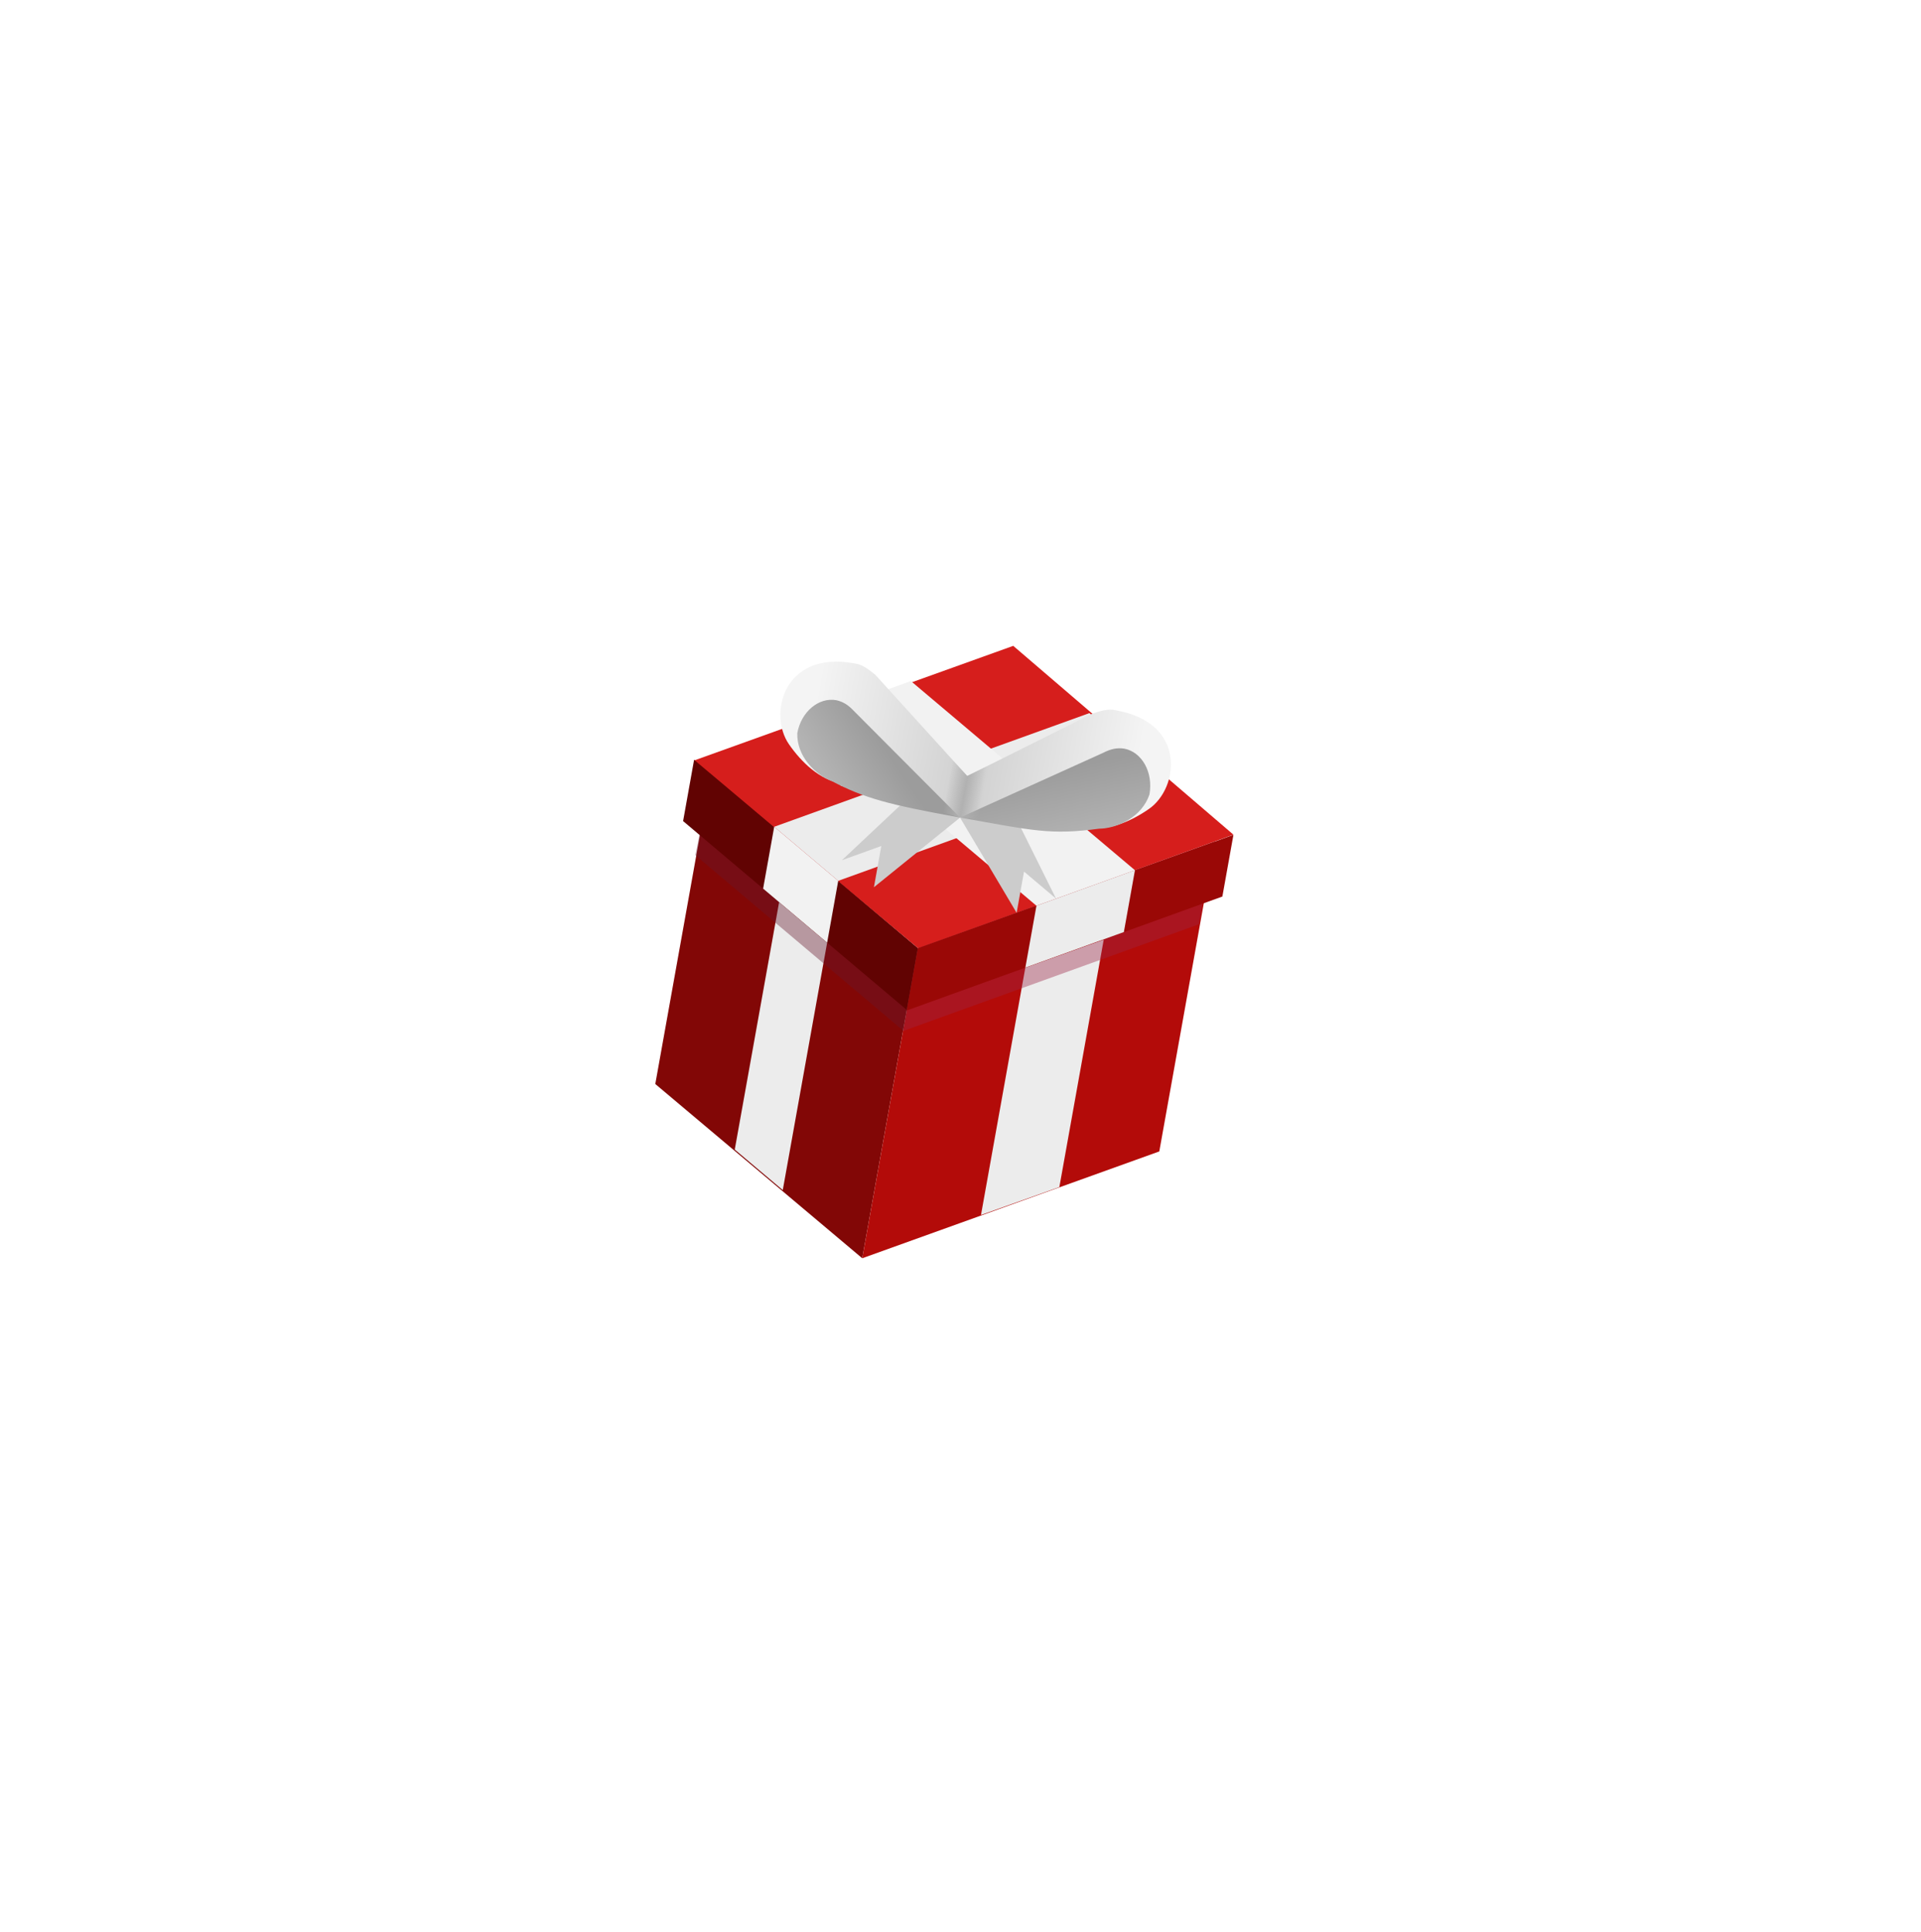 <?xml version="1.0" encoding="UTF-8"?> <svg xmlns="http://www.w3.org/2000/svg" width="181" height="182" viewBox="0 0 181 182" fill="none"><g filter="url(#filter0_d_4547_8455)"><rect x="52.543" y="19" width="93.713" height="93.713" rx="31.767" transform="rotate(10.168 52.543 19)" fill="white" shape-rendering="crispEdges"></rect><g clip-path="url(#clip0_4547_8455)"><path d="M66.98 55.455L86.479 71.868L81.242 101.067L61.743 84.653L66.98 55.455Z" fill="#820706"></path><path d="M114.465 61.818L86.479 71.868L81.243 101.067L109.231 91.004L114.465 61.818Z" fill="#B30B09"></path><path d="M65.363 54.186L95.47 43.374L116.218 61.163L86.518 71.875L65.363 54.186Z" fill="#D61E1C"></path><path d="M92.43 96.993L96.61 73.685L103.994 71.058L99.814 94.366L92.43 96.993Z" fill="#ECECEC"></path><path d="M114.358 61.852L86.473 71.859C85.997 74.451 85.527 77.043 85.129 79.648L112.968 69.602L114.358 61.852Z" fill="#9D2646" fill-opacity="0.392"></path><path d="M69.23 90.827L73.41 67.519L77.934 71.338L73.754 94.645L69.23 90.827Z" fill="#ECECEC"></path><path d="M66.904 55.382L65.895 61.208L65.521 63.097L67.016 64.36L85.124 79.644L86.472 71.859L66.904 55.382Z" fill="#66192D" fill-opacity="0.392"></path><path d="M116.215 61.183L86.474 71.859L85.433 77.666L85.478 77.71L115.174 66.99L116.215 61.183Z" fill="#9A0806"></path><path d="M65.398 54.109L64.363 59.882L85.433 77.666L86.475 71.859L65.398 54.109Z" fill="#610302"></path><path d="M96.611 73.685L97.656 67.858L106.937 64.51L105.892 70.337L96.611 73.685Z" fill="#ECECEC"></path><path d="M77.934 71.338L78.979 65.511L72.947 60.419L71.902 66.246L77.934 71.338Z" fill="#F2F2F2"></path><path d="M72.947 60.419L102.647 49.708L108.678 54.799L78.978 65.511L72.947 60.419Z" fill="#ECECEC"></path><path d="M97.656 67.858L76.545 50.038L85.826 46.691L106.937 64.511L97.656 67.858Z" fill="#F2F2F2"></path><path d="M80.444 45.018C73.803 43.827 72.377 49.829 74.34 52.65C75.524 54.352 77.212 55.978 79.252 56.344L79.216 56.549L90.464 59.551L91.161 55.667L82.462 46.088C81.792 45.556 81.232 45.103 80.444 45.018Z" fill="url(#paint0_linear_4547_8455)"></path><path d="M85.592 57.675L79.327 63.568L83.039 62.229L82.343 66.114L90.464 59.551L85.592 57.675Z" fill="#CCCCCC"></path><path d="M78.801 48.495C77.133 48.196 75.483 49.589 75.122 51.6C75.057 53.755 76.793 55.514 78.403 56.133C81.395 57.701 83.666 58.332 90.464 59.552L80.43 49.484C79.91 48.928 79.422 48.635 78.801 48.495Z" fill="url(#paint1_linear_4547_8455)"></path><path d="M105.191 49.457C111.832 50.648 111.084 56.771 108.262 58.734C106.561 59.918 104.413 60.856 102.373 60.49L102.336 60.696L90.464 59.551L91.093 55.656L102.927 49.758C103.741 49.492 104.423 49.262 105.191 49.457Z" fill="url(#paint2_linear_4547_8455)"></path><path d="M95.674 59.484L99.501 67.187L96.485 64.641L95.789 68.526L90.454 59.55L95.674 59.484Z" fill="#CCCCCC"></path><path d="M105.897 53.051C107.597 53.356 108.677 55.295 108.304 57.374C107.597 59.488 105.311 60.574 103.553 60.6C98.997 61.205 97.4 60.795 90.464 59.551L103.988 53.429C104.683 53.075 105.254 52.965 105.897 53.051Z" fill="url(#paint3_linear_4547_8455)"></path><path d="M80.448 45.017C73.807 43.827 72.376 49.835 74.34 52.656C75.524 54.358 77.207 55.982 79.247 56.348L79.21 56.553L90.467 59.545L102.336 60.701L102.373 60.495C104.413 60.861 106.556 59.923 108.257 58.739C111.078 56.776 111.825 50.645 105.184 49.454C104.415 49.259 103.733 49.489 102.92 49.755L91.133 55.633L82.466 46.087C81.796 45.555 81.237 45.102 80.448 45.017Z" fill="url(#paint4_linear_4547_8455)"></path></g></g><defs><filter id="filter0_d_4547_8455" x="-4.98" y="-4.508" width="190.743" height="190.743" filterUnits="userSpaceOnUse" color-interpolation-filters="sRGB"><feFlood flood-opacity="0" result="BackgroundImageFix"></feFlood><feColorMatrix in="SourceAlpha" type="matrix" values="0 0 0 0 0 0 0 0 0 0 0 0 0 0 0 0 0 0 127 0" result="hardAlpha"></feColorMatrix><feOffset dy="17.472"></feOffset><feGaussianBlur stdDeviation="20.49"></feGaussianBlur><feComposite in2="hardAlpha" operator="out"></feComposite><feColorMatrix type="matrix" values="0 0 0 0 0 0 0 0 0 0 0 0 0 0 0 0 0 0 0.15 0"></feColorMatrix><feBlend mode="normal" in2="BackgroundImageFix" result="effect1_dropShadow_4547_8455"></feBlend><feBlend mode="normal" in="SourceGraphic" in2="effect1_dropShadow_4547_8455" result="shape"></feBlend></filter><linearGradient id="paint0_linear_4547_8455" x1="76.111" y1="52.566" x2="91.579" y2="55.34" gradientUnits="userSpaceOnUse"><stop stop-color="#F4F4F4"></stop><stop offset="1" stop-color="#CFCFCF"></stop></linearGradient><linearGradient id="paint1_linear_4547_8455" x1="78.033" y1="56.056" x2="83.083" y2="52.609" gradientUnits="userSpaceOnUse"><stop stop-color="#B3B3B3"></stop><stop offset="1" stop-color="#9C9C9C"></stop></linearGradient><linearGradient id="paint2_linear_4547_8455" x1="106.631" y1="58.039" x2="91.163" y2="55.265" gradientUnits="userSpaceOnUse"><stop stop-color="#F4F4F4"></stop><stop offset="1" stop-color="#CFCFCF"></stop></linearGradient><linearGradient id="paint3_linear_4547_8455" x1="101.516" y1="61.533" x2="100.098" y2="55.016" gradientUnits="userSpaceOnUse"><stop stop-color="#B3B3B3"></stop><stop offset="1" stop-color="#9C9C9C"></stop></linearGradient><linearGradient id="paint4_linear_4547_8455" x1="89.304" y1="56.336" x2="92.668" y2="56.94" gradientUnits="userSpaceOnUse"><stop stop-color="#B1B1B1" stop-opacity="0"></stop><stop offset="0.5" stop-color="#B1B1B1"></stop><stop offset="1" stop-color="#B1B1B1" stop-opacity="0"></stop></linearGradient><clipPath id="clip0_4547_8455"><rect width="63.534" height="63.534" fill="white" transform="translate(62.526 35.314) rotate(10.168)"></rect></clipPath></defs></svg> 